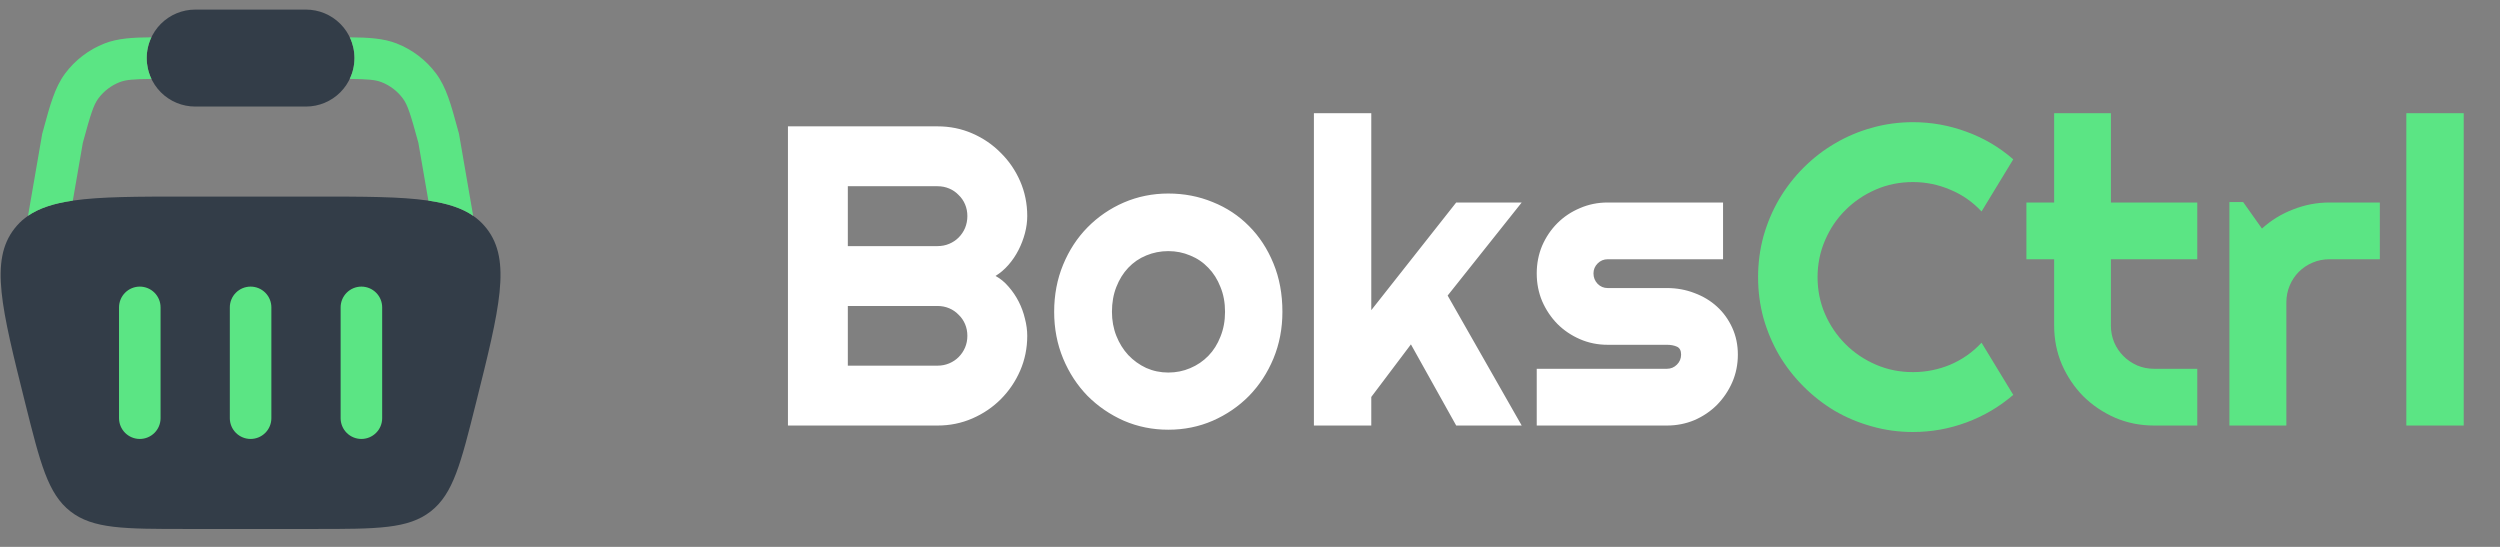 <svg width="224" height="49" viewBox="0 0 224 49" fill="none" xmlns="http://www.w3.org/2000/svg">
<rect x="0" y="0" width="224" height="49" fill="#808080" stroke="none"/>
<path d="M17.49 0.86C16.338 0.86 15.233 1.318 14.418 2.132C13.604 2.947 13.146 4.052 13.146 5.204C13.146 6.356 13.604 7.46 14.418 8.275C15.233 9.089 16.338 9.547 17.49 9.547H27.417C28.569 9.547 29.674 9.089 30.488 8.275C31.303 7.46 31.761 6.356 31.761 5.204C31.761 4.052 31.303 2.947 30.488 2.132C29.674 1.318 28.569 0.86 27.417 0.86H17.49ZM2.258 36.115C0.129 27.598 -0.936 23.341 1.3 20.477C3.537 17.613 7.927 17.613 16.705 17.613H28.197C36.977 17.613 41.368 17.613 43.604 20.477C45.838 23.339 44.776 27.6 42.646 36.115C41.291 41.533 40.613 44.241 38.593 45.82C36.575 47.396 33.783 47.396 28.199 47.396H16.708C11.124 47.396 8.329 47.396 6.309 45.82C4.291 44.241 3.614 41.533 2.258 36.115Z" fill="#333D48"/>
<path d="M31.339 7.071C31.617 6.489 31.762 5.853 31.763 5.208C31.764 4.564 31.62 3.927 31.344 3.345C33.039 3.358 34.362 3.435 35.543 3.896C36.953 4.448 38.18 5.385 39.082 6.601C39.993 7.828 40.422 9.399 41.008 11.56L41.125 11.982L42.396 19.338C41.383 18.639 40.075 18.222 38.382 17.974L37.486 12.794C36.782 10.213 36.526 9.401 36.094 8.82C35.608 8.165 34.947 7.66 34.188 7.363C33.642 7.15 32.982 7.088 31.339 7.071ZM13.563 3.343C13.286 3.925 13.143 4.562 13.144 5.207C13.145 5.852 13.29 6.489 13.569 7.071C11.925 7.088 11.265 7.15 10.719 7.363C9.96 7.66 9.299 8.165 8.813 8.82C8.381 9.401 8.126 10.213 7.423 12.791L6.525 17.976C4.835 18.224 3.527 18.639 2.512 19.336L3.782 11.985L3.899 11.563C4.487 9.399 4.917 7.825 5.825 6.599C6.728 5.384 7.954 4.447 9.364 3.896C10.546 3.435 11.866 3.355 13.563 3.343ZM14.387 27.541C14.387 27.047 14.191 26.574 13.842 26.225C13.493 25.876 13.02 25.68 12.526 25.68C12.032 25.68 11.559 25.876 11.21 26.225C10.861 26.574 10.665 27.047 10.665 27.541V37.469C10.665 37.962 10.861 38.436 11.21 38.785C11.559 39.134 12.032 39.33 12.526 39.33C13.02 39.33 13.493 39.134 13.842 38.785C14.191 38.436 14.387 37.962 14.387 37.469V27.541ZM32.381 25.68C32.875 25.68 33.348 25.876 33.697 26.225C34.047 26.574 34.243 27.047 34.243 27.541V37.469C34.243 37.962 34.047 38.436 33.697 38.785C33.348 39.134 32.875 39.33 32.381 39.33C31.887 39.33 31.414 39.134 31.065 38.785C30.716 38.436 30.52 37.962 30.52 37.469V27.541C30.52 27.047 30.716 26.574 31.065 26.225C31.414 25.876 31.887 25.68 32.381 25.68ZM24.315 27.541C24.315 27.047 24.119 26.574 23.77 26.225C23.421 25.876 22.947 25.68 22.454 25.68C21.96 25.68 21.486 25.876 21.137 26.225C20.788 26.574 20.592 27.047 20.592 27.541V37.469C20.592 37.962 20.788 38.436 21.137 38.785C21.486 39.134 21.96 39.33 22.454 39.33C22.947 39.33 23.421 39.134 23.77 38.785C24.119 38.436 24.315 37.962 24.315 37.469V27.541Z" fill="#5BE584"/>
<path d="M92.041 30.09C92.041 31.199 91.829 32.239 91.406 33.212C90.982 34.184 90.402 35.037 89.667 35.773C88.944 36.495 88.097 37.069 87.125 37.492C86.153 37.916 85.112 38.128 84.003 38.128H70.6V11.321H84.003C85.112 11.321 86.153 11.533 87.125 11.957C88.097 12.38 88.944 12.96 89.667 13.695C90.402 14.418 90.982 15.265 91.406 16.238C91.829 17.21 92.041 18.25 92.041 19.359C92.041 19.858 91.973 20.369 91.836 20.892C91.698 21.416 91.505 21.921 91.256 22.407C91.007 22.892 90.708 23.335 90.359 23.734C90.01 24.133 89.624 24.463 89.2 24.724C89.636 24.961 90.029 25.285 90.377 25.697C90.727 26.095 91.026 26.538 91.275 27.024C91.524 27.51 91.711 28.021 91.836 28.557C91.973 29.08 92.041 29.591 92.041 30.09ZM75.965 32.763H84.003C84.377 32.763 84.726 32.694 85.05 32.557C85.374 32.42 85.654 32.233 85.891 31.996C86.14 31.747 86.333 31.46 86.471 31.137C86.608 30.812 86.676 30.463 86.676 30.09C86.676 29.716 86.608 29.367 86.471 29.043C86.333 28.719 86.14 28.438 85.891 28.202C85.654 27.952 85.374 27.759 85.05 27.622C84.726 27.485 84.377 27.416 84.003 27.416H75.965V32.763ZM75.965 22.051H84.003C84.377 22.051 84.726 21.983 85.05 21.846C85.374 21.709 85.654 21.522 85.891 21.285C86.14 21.036 86.333 20.749 86.471 20.425C86.608 20.088 86.676 19.733 86.676 19.359C86.676 18.985 86.608 18.637 86.471 18.313C86.333 17.988 86.14 17.708 85.891 17.471C85.654 17.222 85.374 17.029 85.05 16.892C84.726 16.755 84.377 16.686 84.003 16.686H75.965V22.051ZM114.904 27.94C114.904 29.435 114.636 30.831 114.1 32.127C113.564 33.411 112.835 34.526 111.913 35.473C110.99 36.408 109.906 37.15 108.66 37.698C107.426 38.234 106.099 38.502 104.678 38.502C103.27 38.502 101.943 38.234 100.696 37.698C99.463 37.15 98.378 36.408 97.444 35.473C96.522 34.526 95.793 33.411 95.257 32.127C94.721 30.831 94.453 29.435 94.453 27.94C94.453 26.419 94.721 25.011 95.257 23.715C95.793 22.419 96.522 21.304 97.444 20.369C98.378 19.422 99.463 18.68 100.696 18.144C101.943 17.608 103.27 17.34 104.678 17.34C106.099 17.34 107.426 17.596 108.66 18.107C109.906 18.605 110.99 19.322 111.913 20.257C112.835 21.179 113.564 22.294 114.1 23.603C114.636 24.899 114.904 26.345 114.904 27.94ZM109.763 27.94C109.763 27.117 109.626 26.376 109.352 25.715C109.09 25.042 108.729 24.469 108.267 23.995C107.806 23.509 107.264 23.142 106.641 22.892C106.03 22.631 105.376 22.5 104.678 22.5C103.98 22.5 103.32 22.631 102.697 22.892C102.086 23.142 101.55 23.509 101.089 23.995C100.64 24.469 100.285 25.042 100.023 25.715C99.762 26.376 99.631 27.117 99.631 27.94C99.631 28.712 99.762 29.429 100.023 30.09C100.285 30.75 100.64 31.323 101.089 31.809C101.55 32.295 102.086 32.682 102.697 32.968C103.32 33.243 103.98 33.38 104.678 33.38C105.376 33.38 106.03 33.249 106.641 32.987C107.264 32.725 107.806 32.358 108.267 31.884C108.729 31.411 109.09 30.837 109.352 30.164C109.626 29.491 109.763 28.75 109.763 27.94ZM122.867 38.128H117.726V10.143H122.867V27.79L130.476 18.144H136.345L129.709 26.482L136.345 38.128H130.476L126.419 30.856L122.867 35.567V38.128ZM149.356 38.128H137.691V33.043H149.356C149.705 33.043 150.004 32.919 150.254 32.669C150.503 32.42 150.627 32.121 150.627 31.772C150.627 31.411 150.503 31.174 150.254 31.062C150.004 30.95 149.705 30.893 149.356 30.893H144.047C143.162 30.893 142.334 30.725 141.561 30.389C140.788 30.052 140.115 29.597 139.542 29.024C138.969 28.438 138.514 27.759 138.177 26.986C137.853 26.214 137.691 25.385 137.691 24.5C137.691 23.615 137.853 22.787 138.177 22.014C138.514 21.241 138.969 20.568 139.542 19.995C140.115 19.422 140.788 18.973 141.561 18.649C142.334 18.313 143.162 18.144 144.047 18.144H154.385V23.229H144.047C143.698 23.229 143.399 23.354 143.15 23.603C142.901 23.852 142.776 24.151 142.776 24.5C142.776 24.862 142.901 25.173 143.15 25.435C143.399 25.684 143.698 25.809 144.047 25.809H149.356C150.229 25.809 151.051 25.958 151.824 26.257C152.597 26.544 153.269 26.949 153.843 27.473C154.416 27.996 154.871 28.625 155.207 29.361C155.544 30.096 155.712 30.9 155.712 31.772C155.712 32.657 155.544 33.486 155.207 34.258C154.871 35.019 154.416 35.691 153.843 36.277C153.269 36.85 152.597 37.305 151.824 37.642C151.051 37.966 150.229 38.128 149.356 38.128Z" fill="white"/>
<path d="M180.388 35.38C179.142 36.452 177.746 37.274 176.2 37.847C174.655 38.421 173.054 38.707 171.396 38.707C170.125 38.707 168.897 38.539 167.714 38.203C166.542 37.879 165.439 37.418 164.405 36.819C163.383 36.209 162.448 35.48 161.601 34.632C160.753 33.785 160.024 32.85 159.413 31.828C158.815 30.794 158.348 29.691 158.011 28.519C157.687 27.335 157.525 26.108 157.525 24.837C157.525 23.566 157.687 22.338 158.011 21.154C158.348 19.97 158.815 18.867 159.413 17.845C160.024 16.811 160.753 15.87 161.601 15.023C162.448 14.175 163.383 13.452 164.405 12.854C165.439 12.243 166.542 11.776 167.714 11.452C168.897 11.116 170.125 10.947 171.396 10.947C173.054 10.947 174.655 11.234 176.2 11.807C177.746 12.368 179.142 13.191 180.388 14.275L177.546 18.948C176.761 18.101 175.833 17.453 174.761 17.004C173.689 16.543 172.568 16.312 171.396 16.312C170.212 16.312 169.103 16.537 168.069 16.985C167.034 17.434 166.131 18.045 165.358 18.817C164.585 19.578 163.975 20.481 163.526 21.528C163.077 22.562 162.853 23.665 162.853 24.837C162.853 26.008 163.077 27.111 163.526 28.145C163.975 29.167 164.585 30.065 165.358 30.837C166.131 31.61 167.034 32.221 168.069 32.669C169.103 33.118 170.212 33.342 171.396 33.342C172.568 33.342 173.689 33.118 174.761 32.669C175.833 32.208 176.761 31.554 177.546 30.706L180.388 35.38ZM193.006 38.128C191.772 38.128 190.613 37.897 189.529 37.436C188.445 36.963 187.491 36.321 186.669 35.511C185.859 34.688 185.217 33.735 184.743 32.651C184.282 31.566 184.052 30.407 184.052 29.174V23.229H181.566V18.144H184.052V10.143H189.137V18.144H196.876V23.229H189.137V29.174C189.137 29.709 189.236 30.214 189.436 30.688C189.635 31.149 189.909 31.554 190.258 31.903C190.607 32.252 191.018 32.532 191.492 32.744C191.966 32.944 192.47 33.043 193.006 33.043H196.876V38.128H193.006ZM204.858 38.128H199.755V18.107H200.988L202.671 20.481C203.493 19.733 204.428 19.16 205.475 18.761C206.522 18.35 207.606 18.144 208.728 18.144H213.233V23.229H208.728C208.192 23.229 207.687 23.329 207.213 23.528C206.74 23.727 206.329 24.002 205.98 24.351C205.631 24.7 205.356 25.111 205.157 25.584C204.958 26.058 204.858 26.563 204.858 27.099V38.128ZM220.748 38.128H215.607V10.143H220.748V38.128Z" fill="#5BE584"/>
</svg>
